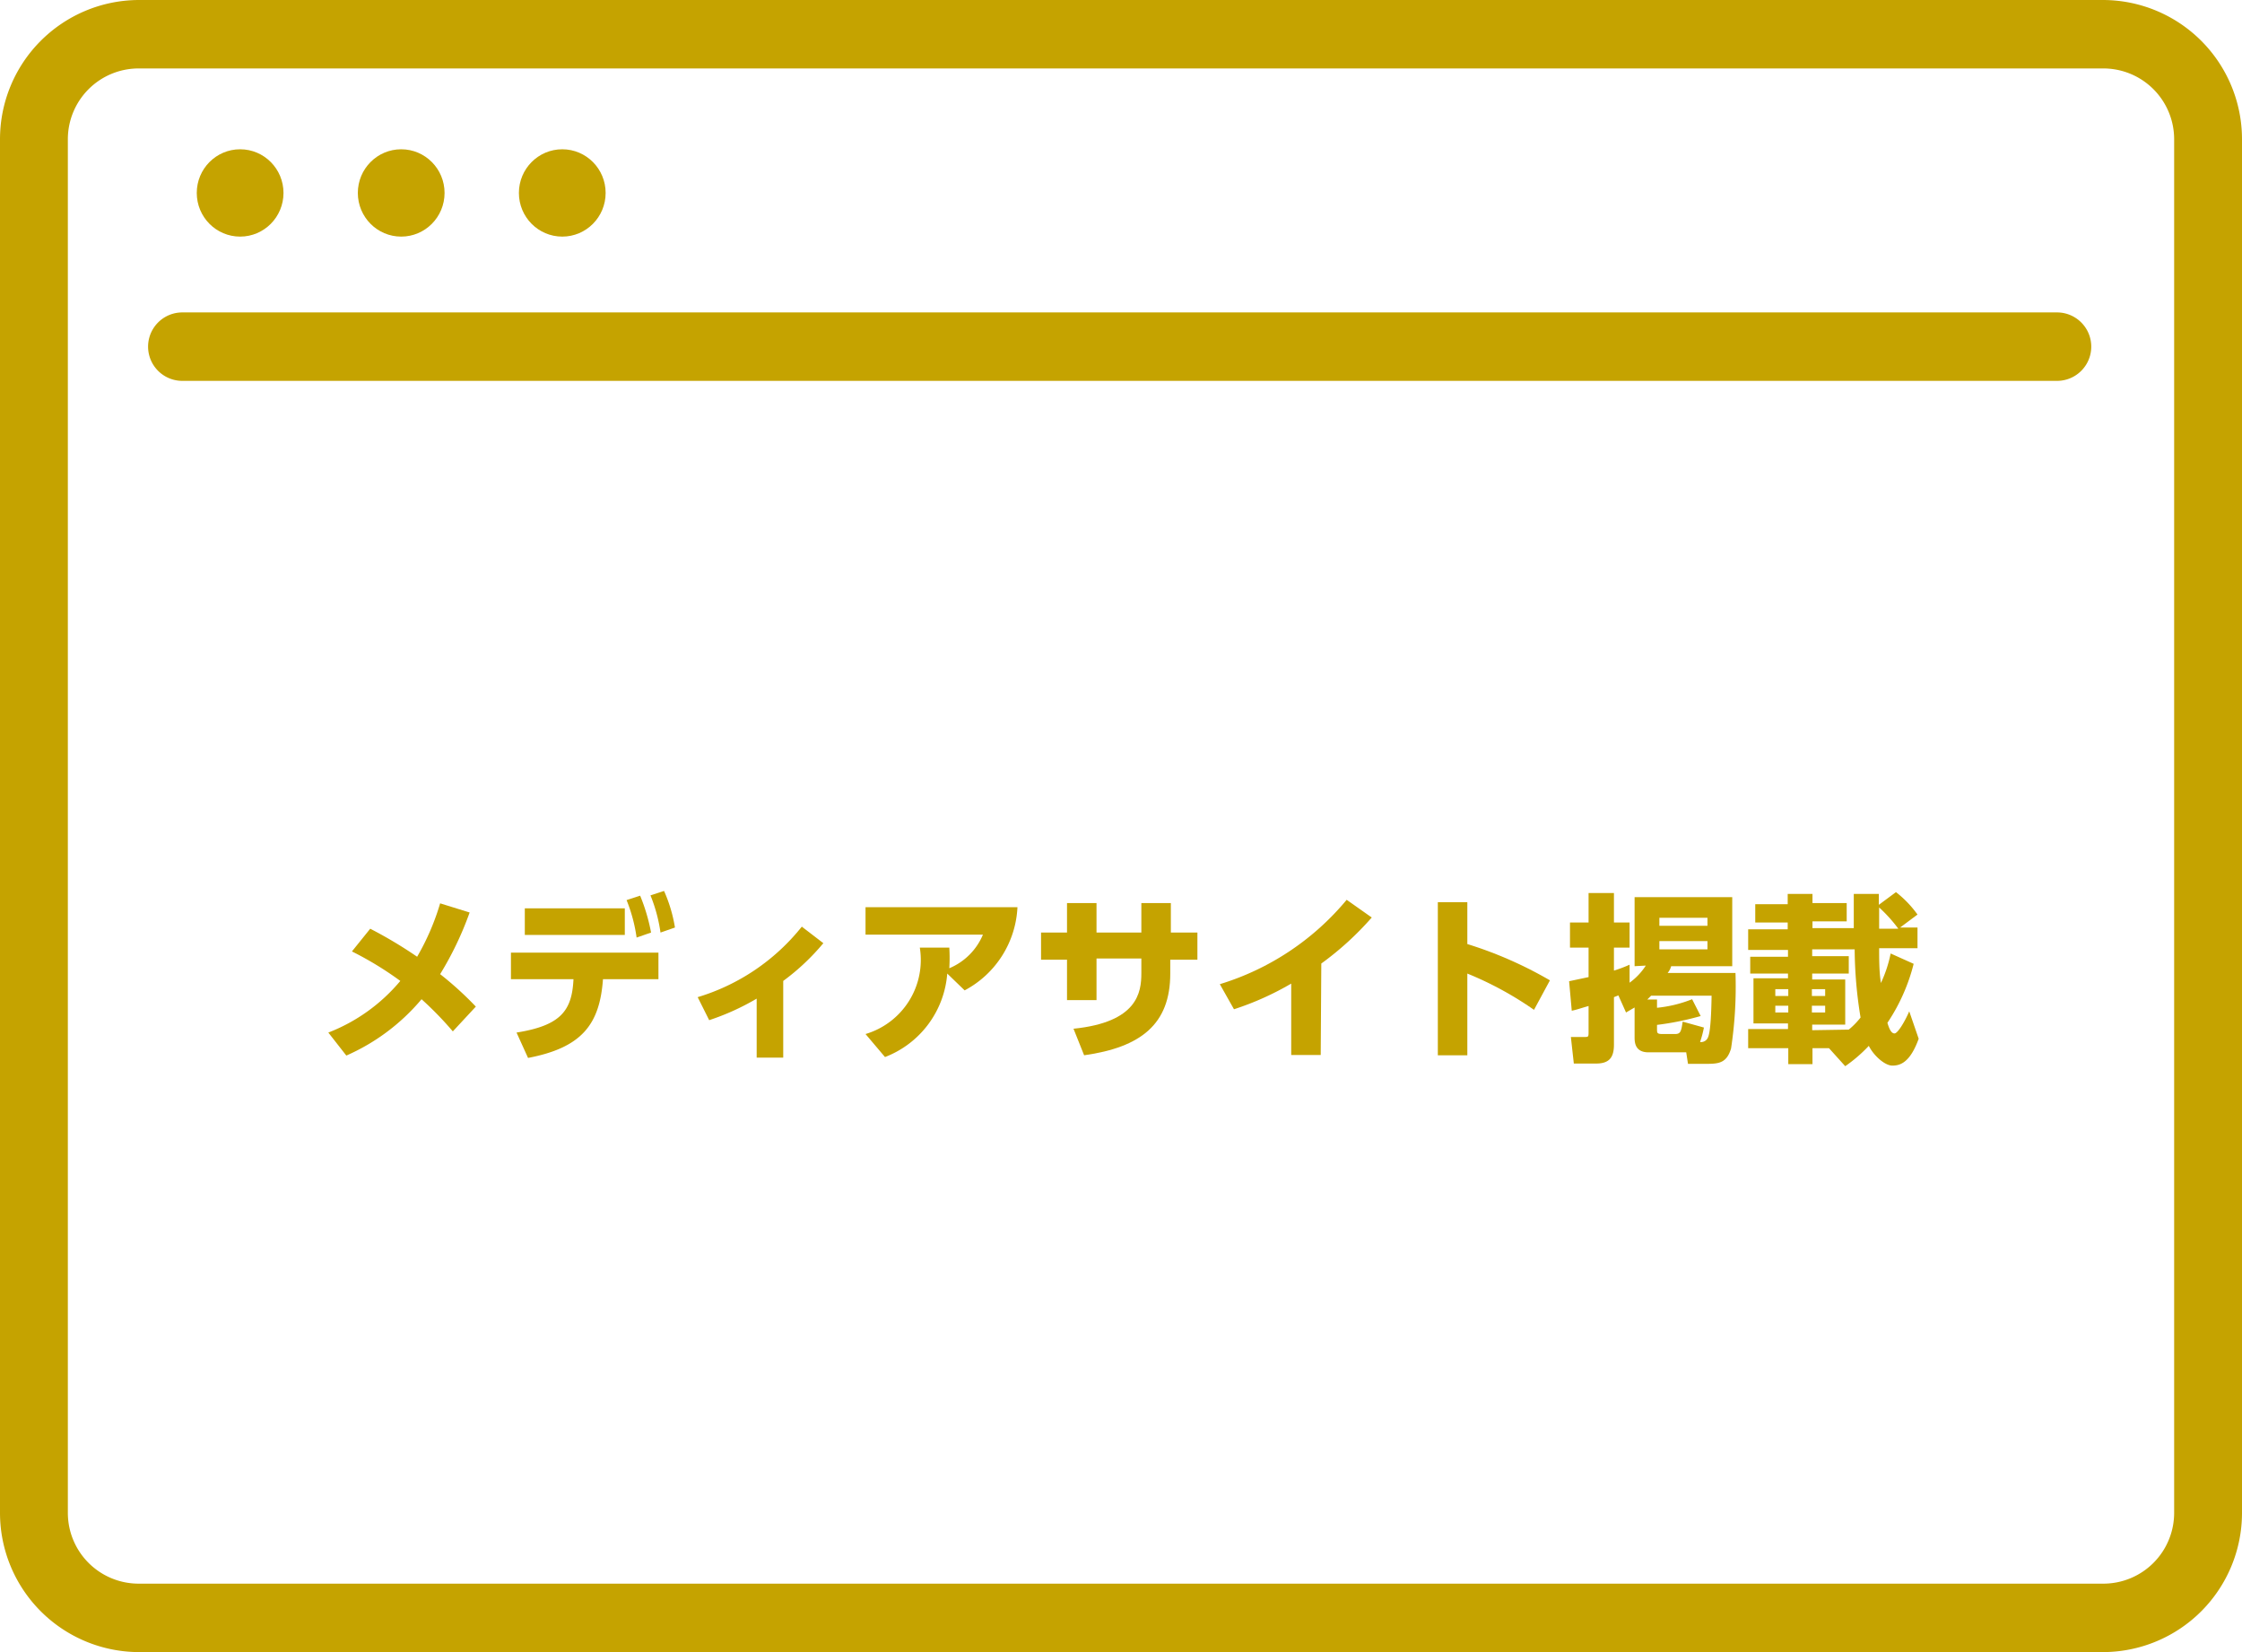 <svg xmlns="http://www.w3.org/2000/svg" viewBox="0 0 76 56" width="76" height="56"><defs><style>.cls-1{fill:#c5a300;}</style></defs><title>アセット 10</title><g id="レイヤー_2" data-name="レイヤー 2"><g id="レイヤー_1-2" data-name="レイヤー 1"><path class="cls-1" d="M71.31,56H4.69A4.72,4.72,0,0,1,0,51.28V4.72A4.72,4.72,0,0,1,4.69,0H71.31A4.72,4.72,0,0,1,76,4.72V51.28A4.72,4.72,0,0,1,71.31,56ZM4.69,2.32A2.4,2.4,0,0,0,2.3,4.72V51.28a2.4,2.4,0,0,0,2.39,2.4H71.31a2.4,2.4,0,0,0,2.39-2.4V4.72a2.4,2.4,0,0,0-2.39-2.4Z"/><path class="cls-1" d="M69.73,12.91H6.18a1.16,1.16,0,0,1,0-2.32H69.73a1.16,1.16,0,0,1,0,2.32Z"/><ellipse class="cls-1" cx="8.14" cy="6.54" rx="1.47" ry="1.48"/><ellipse class="cls-1" cx="13.6" cy="6.54" rx="1.47" ry="1.48"/><ellipse class="cls-1" cx="19.06" cy="6.54" rx="1.47" ry="1.48"/><path class="cls-1" d="M12.55,31.48a14.81,14.81,0,0,1,1.59.95,8.22,8.22,0,0,0,.78-1.81l1,.31a11.18,11.18,0,0,1-1,2.09,11.36,11.36,0,0,1,1.21,1.1l-.78.84a11.58,11.58,0,0,0-1.06-1.09,7,7,0,0,1-2.55,1.91L11.13,35a6,6,0,0,0,2.44-1.75,11.35,11.35,0,0,0-1.64-1Z"/><path class="cls-1" d="M17.51,35c1.51-.24,1.88-.75,1.93-1.81H17.32v-.9h5v.9H20.44c-.11,1.53-.71,2.32-2.54,2.67Zm3.67-4.21v.9H17.79v-.9Zm.52-.43a6.37,6.37,0,0,1,.37,1.25l-.49.17a5.41,5.41,0,0,0-.34-1.27Zm.81-.16a5,5,0,0,1,.37,1.24l-.49.17a5.33,5.33,0,0,0-.34-1.26Z"/><path class="cls-1" d="M26.55,35.85h-.9v-2a8.3,8.3,0,0,1-1.61.73l-.39-.78a7.14,7.14,0,0,0,3.53-2.39l.73.56a7.69,7.69,0,0,1-1.36,1.28Z"/><path class="cls-1" d="M29.34,35.05a2.62,2.62,0,0,0,1.84-2.93h1a5.92,5.92,0,0,1,0,.7,2.12,2.12,0,0,0,1.14-1.14H29.34v-.93h5.15a3.37,3.37,0,0,1-1.79,2.82L32.11,33A3.3,3.3,0,0,1,30,35.83Z"/><path class="cls-1" d="M40.59,31.61v.92h-.92V33c0,1.72-1,2.5-2.92,2.77l-.36-.9c2.17-.22,2.3-1.23,2.3-1.88v-.5H37.17v1.41h-1V32.53h-.88v-.92h.88v-1h1v1h1.52v-1h1v1Z"/><path class="cls-1" d="M44.77,35.76h-1V33.34a9.83,9.83,0,0,1-1.94.87l-.48-.85a9,9,0,0,0,4.3-2.86l.85.6a10.29,10.29,0,0,1-1.71,1.56Z"/><path class="cls-1" d="M52,34.23A11.52,11.52,0,0,0,49.74,33v2.77h-1V30.58h1V32a13.51,13.51,0,0,1,2.8,1.23Z"/><path class="cls-1" d="M55.41,32.75V30.41h3.31v2.34H56.65a.62.62,0,0,1-.12.23h2.3a13.94,13.94,0,0,1-.15,2.56c-.14.47-.39.52-.8.52h-.66l-.06-.39H55.88c-.47,0-.47-.36-.47-.52v-1l-.29.17-.26-.58-.15.06v1.61c0,.41-.14.64-.6.64h-.76l-.1-.9h.45c.14,0,.15,0,.15-.16v-.89c-.35.1-.38.12-.57.16l-.09-1,.66-.14v-1h-.63v-.85h.63v-1h.86v1h.53v.85h-.53v.78a4.71,4.71,0,0,0,.53-.2l0,.61a2.15,2.15,0,0,0,.55-.58Zm.56,1-.13.13h.33v.28a4.37,4.37,0,0,0,1.19-.29l.29.57a9.66,9.66,0,0,1-1.48.3v.13c0,.15,0,.18.2.18h.41c.19,0,.21-.09.26-.42l.72.2a3.68,3.68,0,0,1-.13.49.25.25,0,0,0,.21-.07c.07-.07.16-.18.18-1.5Zm.28-2.64v.27h1.63v-.27Zm0,.79v.28h1.63v-.28Z"/><path class="cls-1" d="M62,35.53h-.56v.54h-.82v-.54H59.26v-.65h1.35v-.19H59.44V33.16h1.17V33H59.33v-.57h1.28v-.23H59.26v-.7H60.6v-.23H59.5v-.62h1.1V30.3h.84v.31H62.6v.62H61.44v.23h1.4c0-.14,0-1.14,0-1.16h.85c0,.08,0,.23,0,.37l.58-.43A3.66,3.66,0,0,1,65,31l-.59.44H65v.7H63.7c0,.39,0,.8.06,1.18a4.4,4.4,0,0,0,.33-1l.78.35a6.39,6.39,0,0,1-.89,2c.06.2.13.36.24.36s.35-.4.5-.75l.32.93c-.29.8-.62.91-.89.91s-.65-.36-.8-.67a5,5,0,0,1-.8.69Zm-1.82-2v.23h.44v-.23Zm0,.56v.23h.44v-.23Zm1.24-.56v.23h.45v-.23Zm0,.56v.23h.45v-.23Zm1.25.81a2.53,2.53,0,0,0,.4-.41,14.64,14.64,0,0,1-.2-2.31H61.43v.23h1.24V33H61.43v.2h1.12v1.53H61.43v.19Zm1.68-3.42a5,5,0,0,0-.65-.72v.72Z"/></g></g></svg>